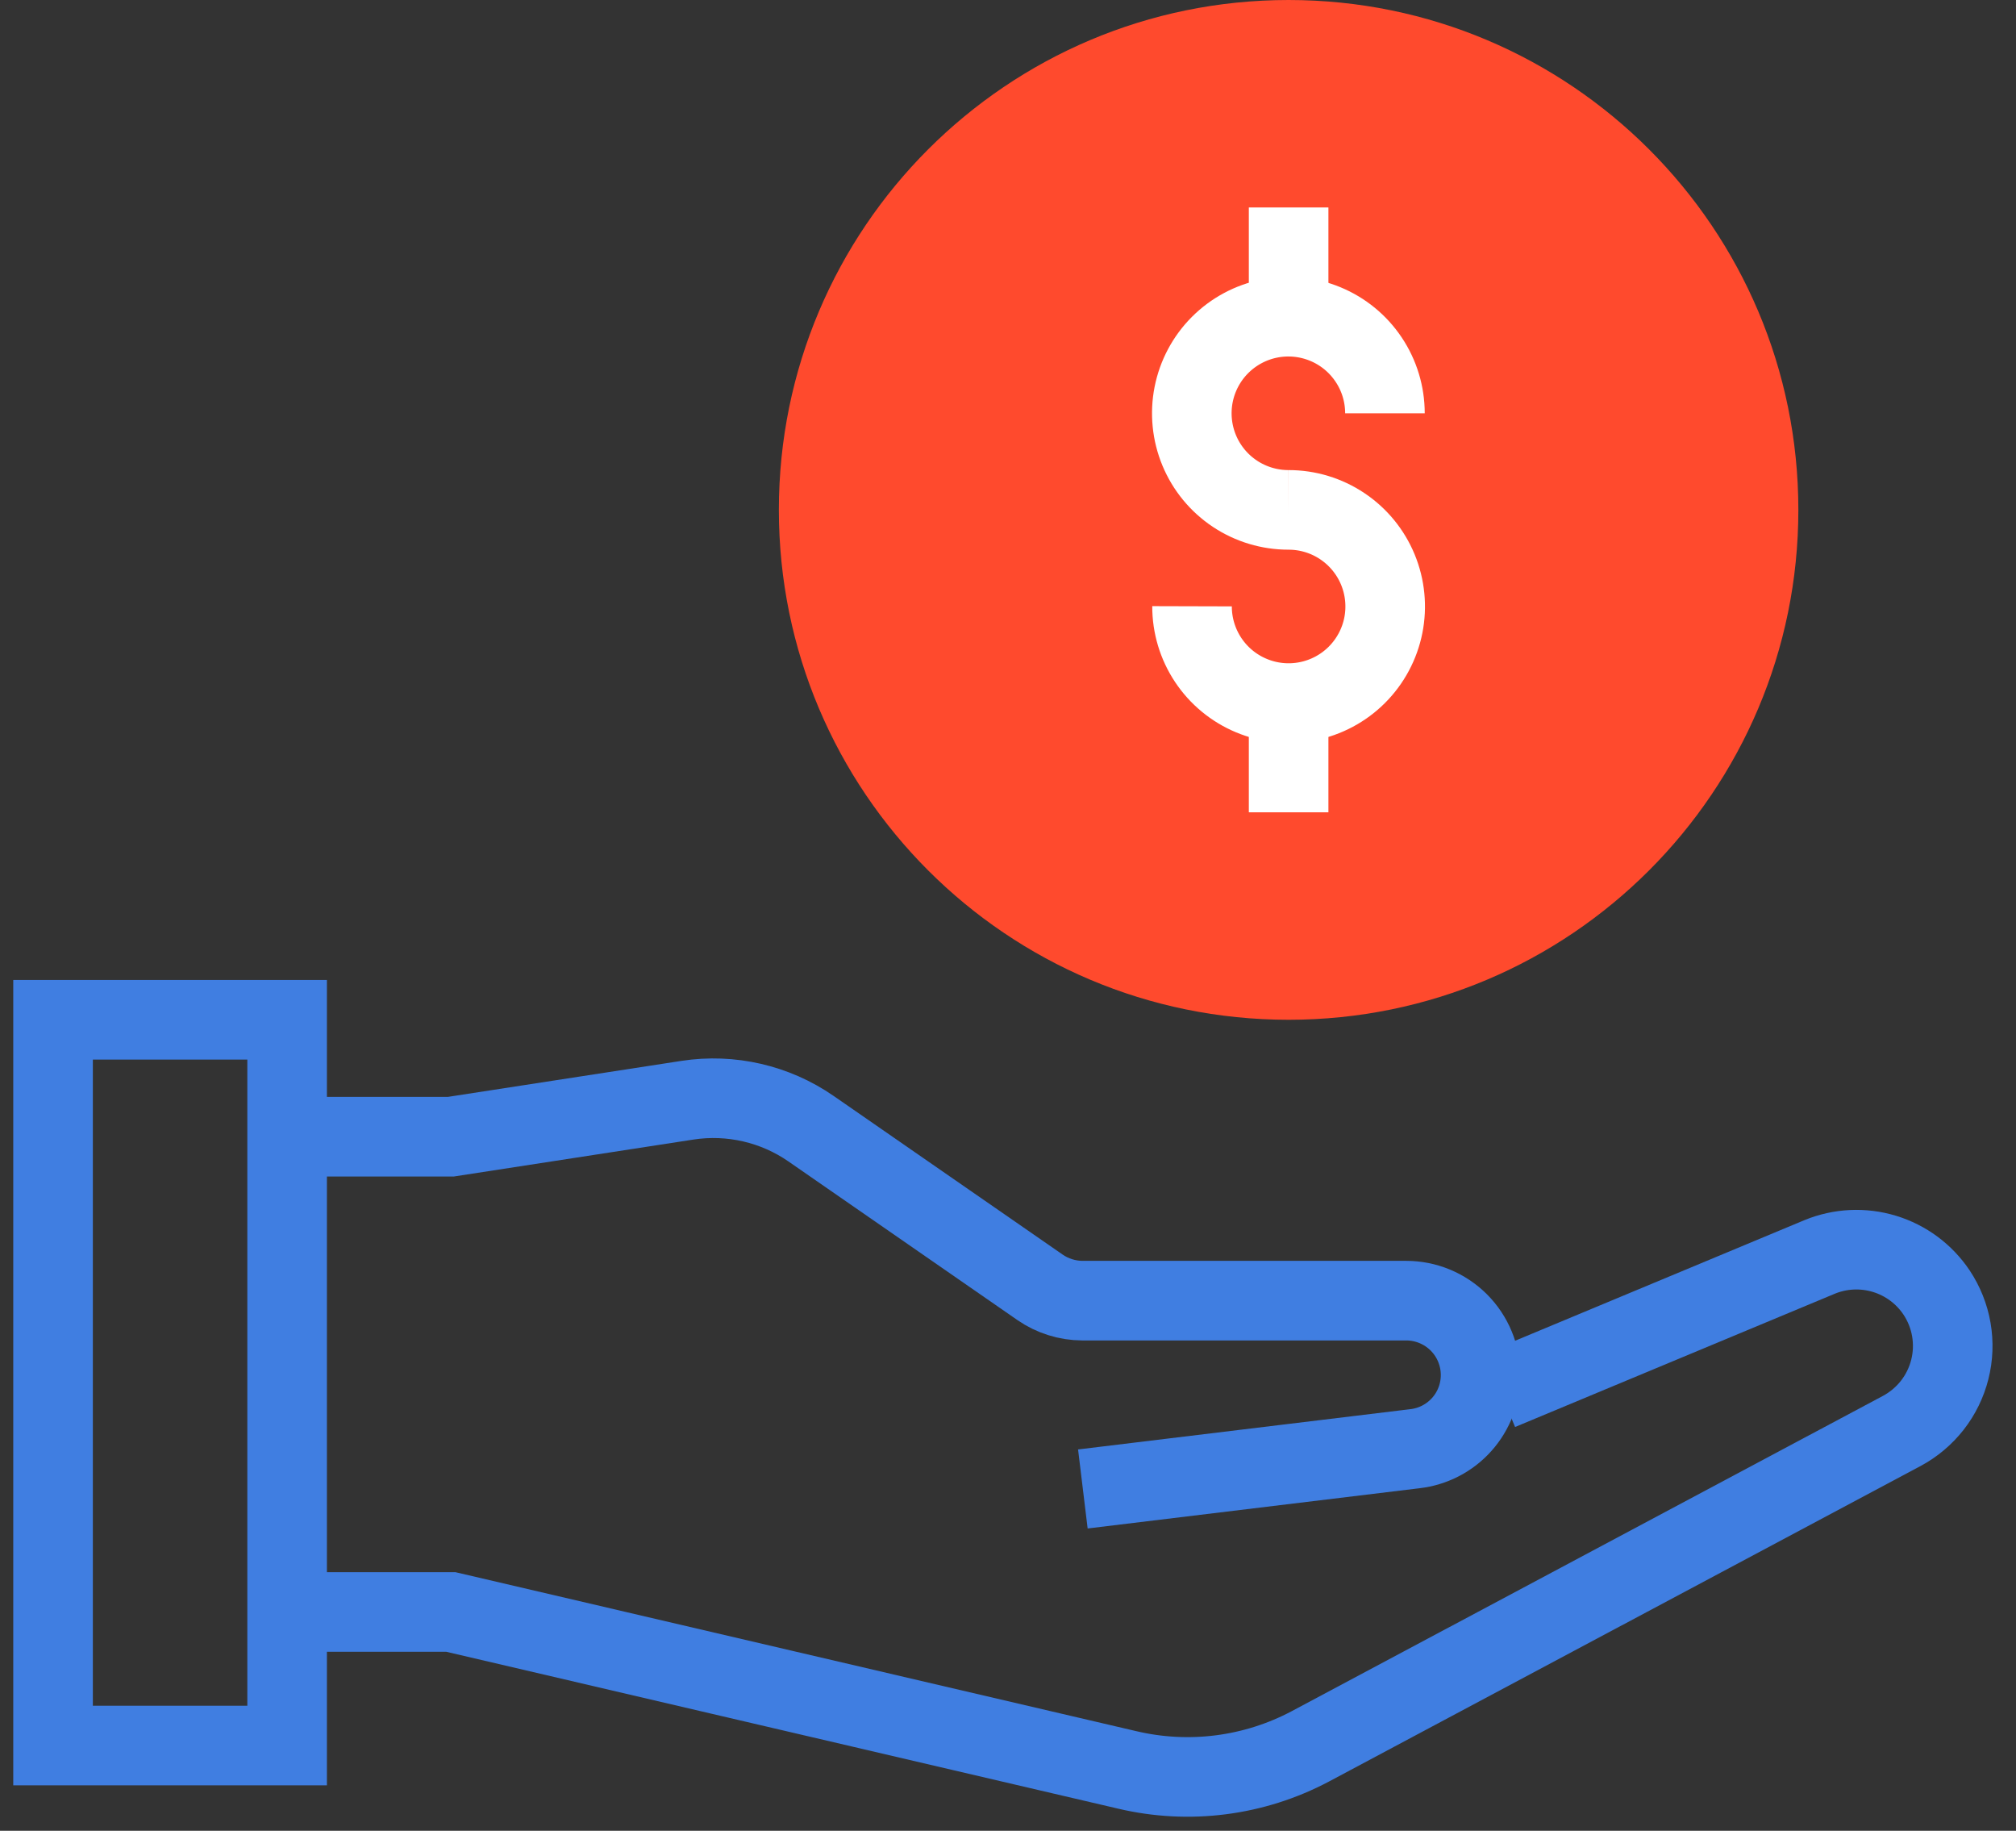<svg xmlns="http://www.w3.org/2000/svg" width="76" height="69" viewBox="0 0 76 69" fill="none"><rect x="0" y="0" width="76" height="69" fill="#333333" stroke="none"/><path d="M10.824 60.753H16.994L42.488 66.704C44.819 67.256 47.272 66.943 49.39 65.822L71.692 53.931C72.139 53.692 72.531 53.362 72.844 52.963C73.156 52.564 73.381 52.104 73.505 51.612C73.629 51.121 73.648 50.609 73.562 50.109C73.476 49.61 73.286 49.134 73.005 48.712V48.712C72.538 48.015 71.844 47.5 71.04 47.256C70.237 47.012 69.374 47.053 68.598 47.372L56.539 52.397" stroke="#407EE1" stroke-width="3" stroke-miterlimit="10"></path><path d="M10.824 42.841H16.994L25.915 41.466C27.55 41.215 29.219 41.6 30.578 42.541L39.208 48.518C39.677 48.842 40.234 49.017 40.804 49.02H53.013C53.756 49.02 54.469 49.316 54.995 49.841C55.521 50.367 55.816 51.08 55.816 51.824V51.824C55.816 52.51 55.564 53.172 55.107 53.684C54.65 54.196 54.021 54.522 53.339 54.6L40.822 56.117" stroke="#407EE1" stroke-width="3" stroke-miterlimit="10"></path><path d="M10.824 38.434H2V65.787H10.824V38.434Z" stroke="#407EE1" stroke-width="3" stroke-miterlimit="10"></path><path d="M48.579 38.434C59.192 38.434 67.795 29.83 67.795 19.217C67.795 8.604 59.192 0 48.579 0C37.965 0 29.362 8.604 29.362 19.217C29.362 29.83 37.965 38.434 48.579 38.434Z" fill="#FF4A2D"></path><path d="M48.579 19.217C47.858 19.218 47.154 19.006 46.554 18.608C45.954 18.209 45.486 17.641 45.209 16.976C44.932 16.31 44.859 15.578 44.998 14.871C45.138 14.165 45.483 13.515 45.992 13.005C46.501 12.495 47.15 12.147 47.856 12.006C48.563 11.865 49.295 11.937 49.961 12.212C50.627 12.487 51.196 12.954 51.596 13.553C51.997 14.152 52.21 14.856 52.21 15.576" stroke="white" stroke-width="3" stroke-miterlimit="10"></path><path d="M48.579 19.217C49.299 19.217 50.003 19.43 50.602 19.831C51.201 20.231 51.668 20.8 51.943 21.466C52.218 22.132 52.29 22.864 52.149 23.571C52.008 24.277 51.66 24.926 51.15 25.435C50.64 25.944 49.99 26.29 49.283 26.429C48.577 26.569 47.844 26.495 47.179 26.218C46.514 25.942 45.946 25.474 45.547 24.874C45.148 24.274 44.936 23.569 44.938 22.849" stroke="white" stroke-width="3" stroke-miterlimit="10"></path><path d="M48.579 7.819V11.186" stroke="white" stroke-width="3" stroke-miterlimit="10"></path><path d="M48.579 27.248V30.615" stroke="white" stroke-width="3" stroke-miterlimit="10"></path></svg>